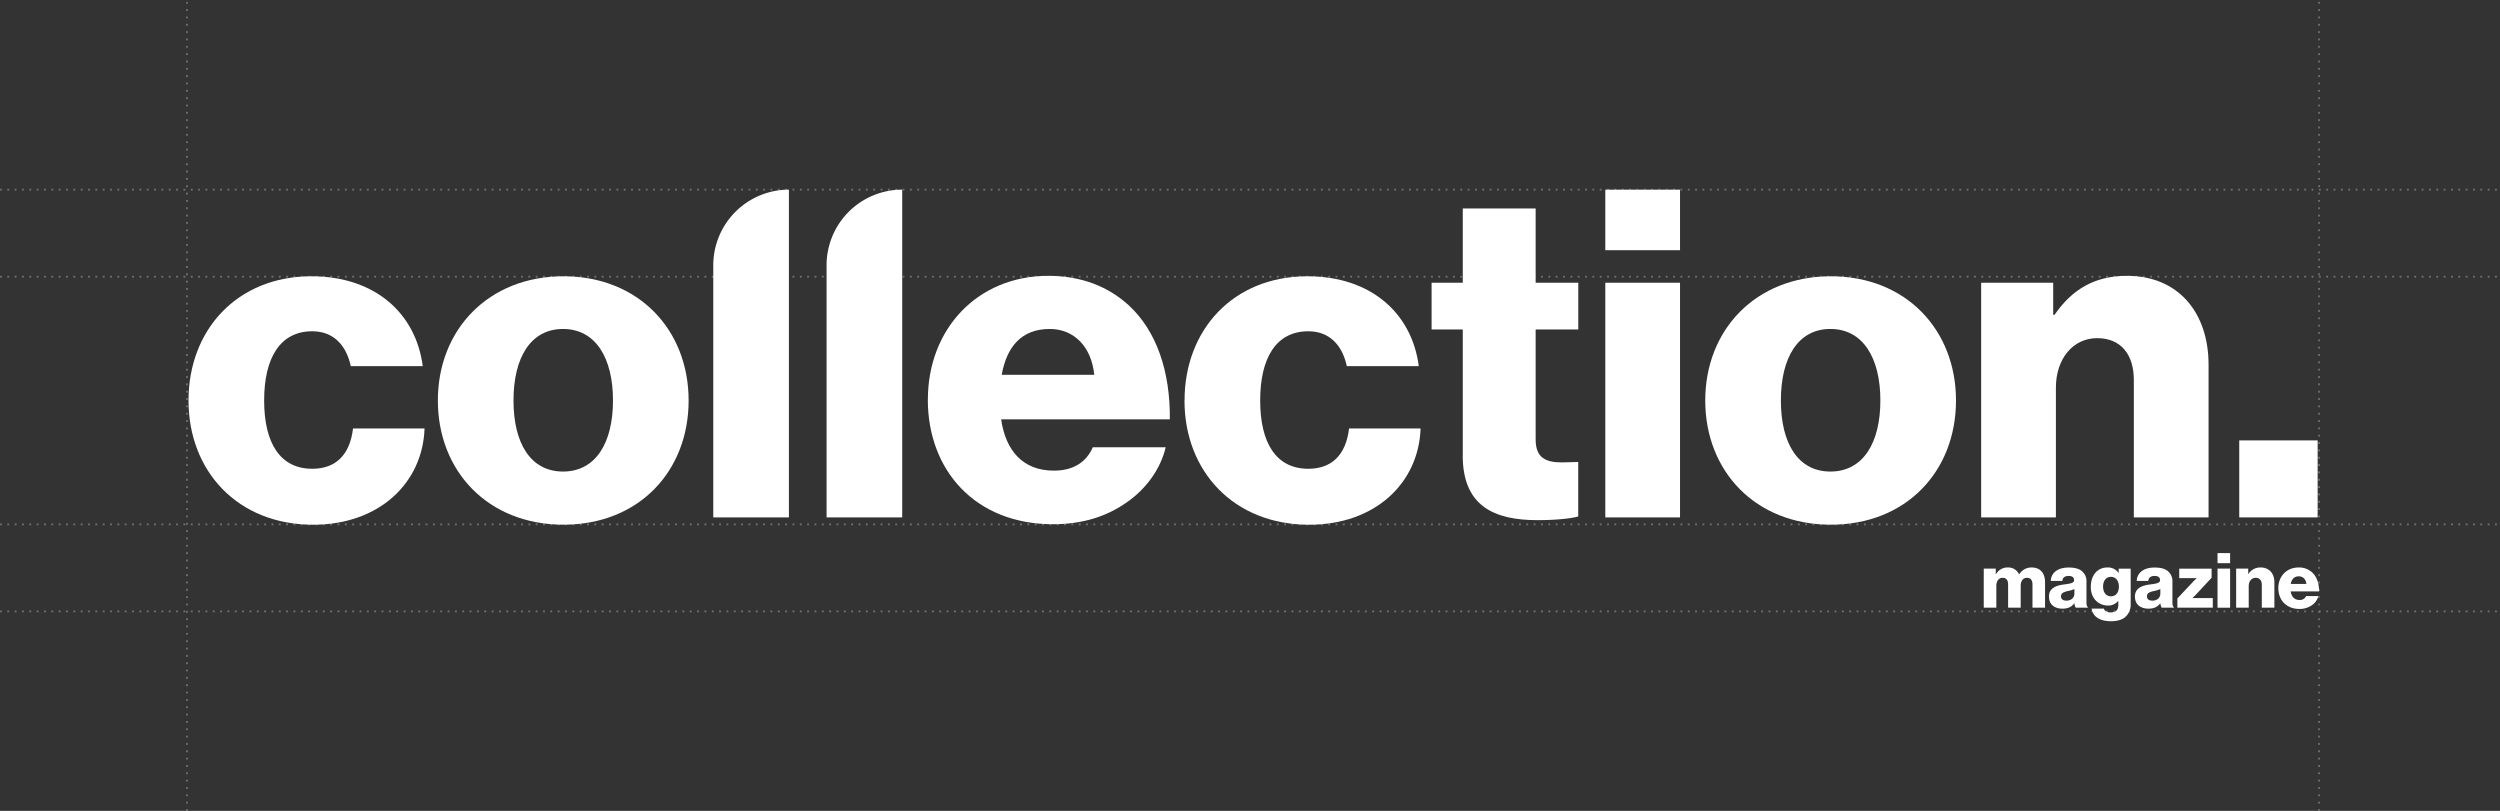 <svg xmlns="http://www.w3.org/2000/svg" width="1362.712" height="442" viewBox="0 0 1362.712 442"><rect x="0" y="0" width="1362.712" height="442" fill="#333333" stroke="none"/><g id="Group_1198" data-name="Group 1198" transform="translate(-276.581 -3561.5)"><line id="Line_36" data-name="Line 36" y1="442" transform="translate(378.5 3561.5)" fill="none" stroke="#707070" stroke-width="1" stroke-dasharray="1 3"></line><line id="Line_38" data-name="Line 38" y1="442" transform="translate(1540.663 3561.5)" fill="none" stroke="#707070" stroke-width="1" stroke-dasharray="1 3"></line><line id="Line_35" data-name="Line 35" x2="1362.712" transform="translate(276.581 3712.323)" fill="none" stroke="#707070" stroke-width="1" stroke-dasharray="1 3"></line><line id="Line_39" data-name="Line 39" x2="1362.712" transform="translate(276.581 3664.876)" fill="none" stroke="#707070" stroke-width="1" stroke-dasharray="1 3"></line><line id="Line_40" data-name="Line 40" x2="1362.712" transform="translate(276.581 3894.769)" fill="none" stroke="#707070" stroke-width="1" stroke-dasharray="1 3"></line><line id="Line_37" data-name="Line 37" x2="1362.712" transform="translate(276.581 3847.323)" fill="none" stroke="#707070" stroke-width="1" stroke-dasharray="1 3"></line><g id="Layer_2-2" transform="translate(379.338 3664.876)"><path id="Path_1121" data-name="Path 1121" d="M0,83.057c0-38.46,26.5-67.7,66.959-67.7,34.74,0,56.967,20.229,60.718,48.974H88.448c-2.49-11.5-9.5-19-21-19-17.493,0-26.224,14.48-26.224,37.722s8.731,37.23,26.224,37.23c12.758,0,20.506-7.5,22.227-21.981H128.66c-.984,29.483-24.472,52.479-60.718,52.479C26.747,150.784,0,121.547,0,83.057Z" transform="translate(0 31.862)" fill="#fff"></path><path id="Path_1122" data-name="Path 1122" d="M44.21,83.057c0-38.49,27.484-67.7,68.465-67.7s68.219,29.237,68.219,67.7-26.993,67.7-68.219,67.7S44.21,121.516,44.21,83.057Zm95.458,0c0-23.242-9.5-38.982-27.238-38.982S85.437,59.815,85.437,83.057s9.254,38.736,26.993,38.736,27.238-15.495,27.238-38.736Z" transform="translate(91.706 31.862)" fill="#fff"></path><path id="Path_1123" data-name="Path 1123" d="M154.357,0h0V178.649H113.13V41.227A41.211,41.211,0,0,1,154.357,0Z" transform="translate(234.668)" fill="#fff"></path><path id="Path_1124" data-name="Path 1124" d="M134.267,0h0V178.649H93.04V41.227A41.251,41.251,0,0,1,134.267,0Z" transform="translate(192.995)" fill="#fff"></path><path id="Path_1125" data-name="Path 1125" d="M131.111,82.731c0-38.214,26.747-67.451,65.7-67.451,18.231,0,32.742,5.995,43.717,15.986C255.774,45.255,263.276,67.482,263,93.491H171.046c2.49,17.247,11.99,27.976,28.745,27.976,10.729,0,17.739-4.734,21.244-12.758h39.72c-2.736,11.5-10.237,22.473-21.49,30.221-10.76,7.5-23.734,11.744-39.966,11.744-42.241,0-68.219-29.237-68.219-67.973Zm90.692-13.5C220.3,53.986,210.8,44.24,197.578,44.24c-15.495,0-23.488,9.746-26.224,24.994h50.48Z" transform="translate(271.902 31.696)" fill="#fff"></path><path id="Path_1126" data-name="Path 1126" d="M176.621,83.057c0-38.49,26.5-67.7,66.959-67.7,34.74,0,56.967,20.229,60.718,48.974H265.069c-2.49-11.5-9.5-19-21-19-17.493,0-26.224,14.48-26.224,37.722s8.731,37.23,26.224,37.23c12.758,0,20.506-7.5,22.227-21.981h38.982c-.984,29.483-24.472,52.479-60.718,52.479-41.227,0-67.973-29.237-67.973-67.7Z" transform="translate(366.304 31.862)" fill="#fff"></path><path id="Path_1127" data-name="Path 1127" d="M237.4,138.016V69.3h-17V43.819h17V3.33h39.72V43.819h23.242V69.3H277.121v59.98c0,9.992,5.5,12.482,14.234,12.482,3.5,0,7.5-.246,8.977-.246v29.729c-3.5.984-11.252,2-22.227,2-23.734,0-40.735-7.747-40.735-35.232Z" transform="translate(457.18 6.907)" fill="#fff"></path><path id="Path_1128" data-name="Path 1128" d="M251.2,0h40.735V32.987H251.2V0Zm0,50.726h40.735V178.649H251.2V50.726Z" transform="translate(521.069)" fill="#fff"></path><path id="Path_1129" data-name="Path 1129" d="M268.92,83.057c0-38.49,27.484-67.7,68.465-67.7S405.6,44.6,405.6,83.057s-26.993,67.7-68.219,67.7S268.92,121.516,268.92,83.057Zm95.458,0c0-23.242-9.5-38.982-27.238-38.982s-26.992,15.741-26.992,38.982,9.254,38.736,26.992,38.736,27.238-15.495,27.238-38.736Z" transform="translate(557.826 31.862)" fill="#fff"></path><path id="Path_1130" data-name="Path 1130" d="M317.871,19.031H357.1V36.524h.738c9.5-13.742,21.735-21.244,39.474-21.244,27.976,0,44.485,19.983,44.485,48.482v83.191H401.062V72c0-13.5-6.764-22.75-19.983-22.75s-22.5,11.252-22.5,26.993v70.709H317.84V19.031Z" transform="translate(659.302 31.696)" fill="#fff"></path><path id="Path_1131" data-name="Path 1131" d="M363.6,44.46h42.733V86.424H363.6Z" transform="translate(754.222 92.224)" fill="#fff"></path><path id="Path_1132" data-name="Path 1132" d="M318.3,67.6h6.548v3.044h.123a7.19,7.19,0,0,1,6.518-3.658,6.4,6.4,0,0,1,6.056,3.751h.092A7.687,7.687,0,0,1,344.4,66.99c4.888,0,7.317,3.29,7.317,8.055V88.879h-6.856V76.244c0-2.275-.984-3.628-3.013-3.628-2.183,0-3.412,1.783-3.412,4.335V88.879h-6.856V76.244c0-2.275-.984-3.628-3.013-3.628s-3.412,1.783-3.412,4.335V88.879H318.3V67.574Z" transform="translate(660.256 138.959)" fill="#fff"></path><path id="Path_1133" data-name="Path 1133" d="M329.86,82.925c0-4.7,3.781-6.118,8.239-6.7,4.027-.492,5.472-.922,5.472-2.367,0-1.383-.892-2.275-2.951-2.275-2.183,0-3.29.953-3.474,2.736h-6.3C331,70.351,334.072,67,340.589,67c3.228,0,5.411.584,6.979,1.752a7.018,7.018,0,0,1,2.736,6.056V85.538c0,1.691.154,2.675.769,3.044v.277h-6.641a5.686,5.686,0,0,1-.707-2.367h-.092c-1.26,1.783-3.167,2.921-6.395,2.921-4.3,0-7.348-2.275-7.348-6.487Zm13.865-1.66V78.713a15.523,15.523,0,0,1-3.535,1.107c-2.644.584-3.751,1.26-3.751,2.859,0,1.691,1.26,2.367,2.951,2.367,2.552,0,4.335-1.537,4.335-3.812Z" transform="translate(684.235 138.979)" fill="#fff"></path><path id="Path_1134" data-name="Path 1134" d="M337.741,89.4h6.641c.369,1.107,1.506,2.091,3.781,2.091,2.89,0,4.12-1.506,4.12-4.089V85.282h-.154a6.877,6.877,0,0,1-5.5,2.459c-4.827,0-9.346-3.566-9.346-10.115s3.689-10.637,9.038-10.637a6.951,6.951,0,0,1,6.056,2.921h.092V67.636h6.548V86.85a9.1,9.1,0,0,1-2.859,7.071c-1.875,1.66-4.7,2.367-7.9,2.367-5.933,0-9.838-2.4-10.514-6.856ZM352.59,77.381c0-2.859-1.506-5.288-4.366-5.288-2.552,0-4.243,2.091-4.243,5.319s1.691,5.288,4.243,5.288C351.207,82.7,352.59,80.363,352.59,77.381Z" transform="translate(699.626 138.959)" fill="#fff"></path><path id="Path_1135" data-name="Path 1135" d="M345.1,82.925c0-4.7,3.781-6.118,8.239-6.7,4.027-.492,5.472-.922,5.472-2.367,0-1.383-.891-2.275-2.951-2.275-2.183,0-3.29.953-3.474,2.736h-6.3c.154-3.966,3.228-7.317,9.746-7.317,3.228,0,5.411.584,6.979,1.752a7.018,7.018,0,0,1,2.736,6.056V85.538c0,1.691.154,2.675.769,3.044v.277h-6.641a5.686,5.686,0,0,1-.707-2.367h-.092c-1.26,1.783-3.167,2.921-6.395,2.921-4.3,0-7.348-2.275-7.348-6.487Zm13.865-1.66V78.713a15.523,15.523,0,0,1-3.536,1.107c-2.644.584-3.751,1.26-3.751,2.859,0,1.691,1.26,2.367,2.951,2.367,2.552,0,4.335-1.537,4.335-3.812Z" transform="translate(715.848 138.979)" fill="#fff"></path><path id="Path_1136" data-name="Path 1136" d="M352.63,83.432l8.547-9.1c.553-.553,1.845-1.875,1.845-1.875v-.123s-1.968.031-2.644.031h-6.733V67.2h17.647v4.95l-8.147,8.762c-.646.615-2.183,2.214-2.183,2.214v.123s2.244-.031,3.2-.031h7.778v5.226H352.63V83.4Z" transform="translate(731.467 139.394)" fill="#fff"></path><path id="Path_1137" data-name="Path 1137" d="M359.75,64.44h6.856v5.5H359.75Zm0,8.454h6.856V94.2H359.75Z" transform="translate(746.236 133.669)" fill="#fff"></path><path id="Path_1138" data-name="Path 1138" d="M363.04,67.6h6.61v2.921h.123a7.594,7.594,0,0,1,6.641-3.535c4.7,0,7.5,3.32,7.5,8.055V88.879h-6.856V76.4c0-2.244-1.137-3.781-3.351-3.781s-3.781,1.875-3.781,4.489V88.879h-6.856V67.574Z" transform="translate(753.061 138.959)" fill="#fff"></path><path id="Path_1139" data-name="Path 1139" d="M370.53,78.211c0-6.364,4.488-11.221,11.068-11.221a10.49,10.49,0,0,1,7.348,2.675c2.552,2.336,3.812,6.026,3.781,10.36H377.263c.43,2.859,2.029,4.673,4.827,4.673a3.57,3.57,0,0,0,3.566-2.121h6.7a8.668,8.668,0,0,1-3.628,5.042A11.409,11.409,0,0,1,382,89.586c-7.1,0-11.467-4.857-11.467-11.314Zm15.279-2.244c-.246-2.552-1.845-4.15-4.089-4.15-2.613,0-3.966,1.629-4.427,4.15h8.485Z" transform="translate(768.598 138.959)" fill="#fff"></path></g></g></svg>